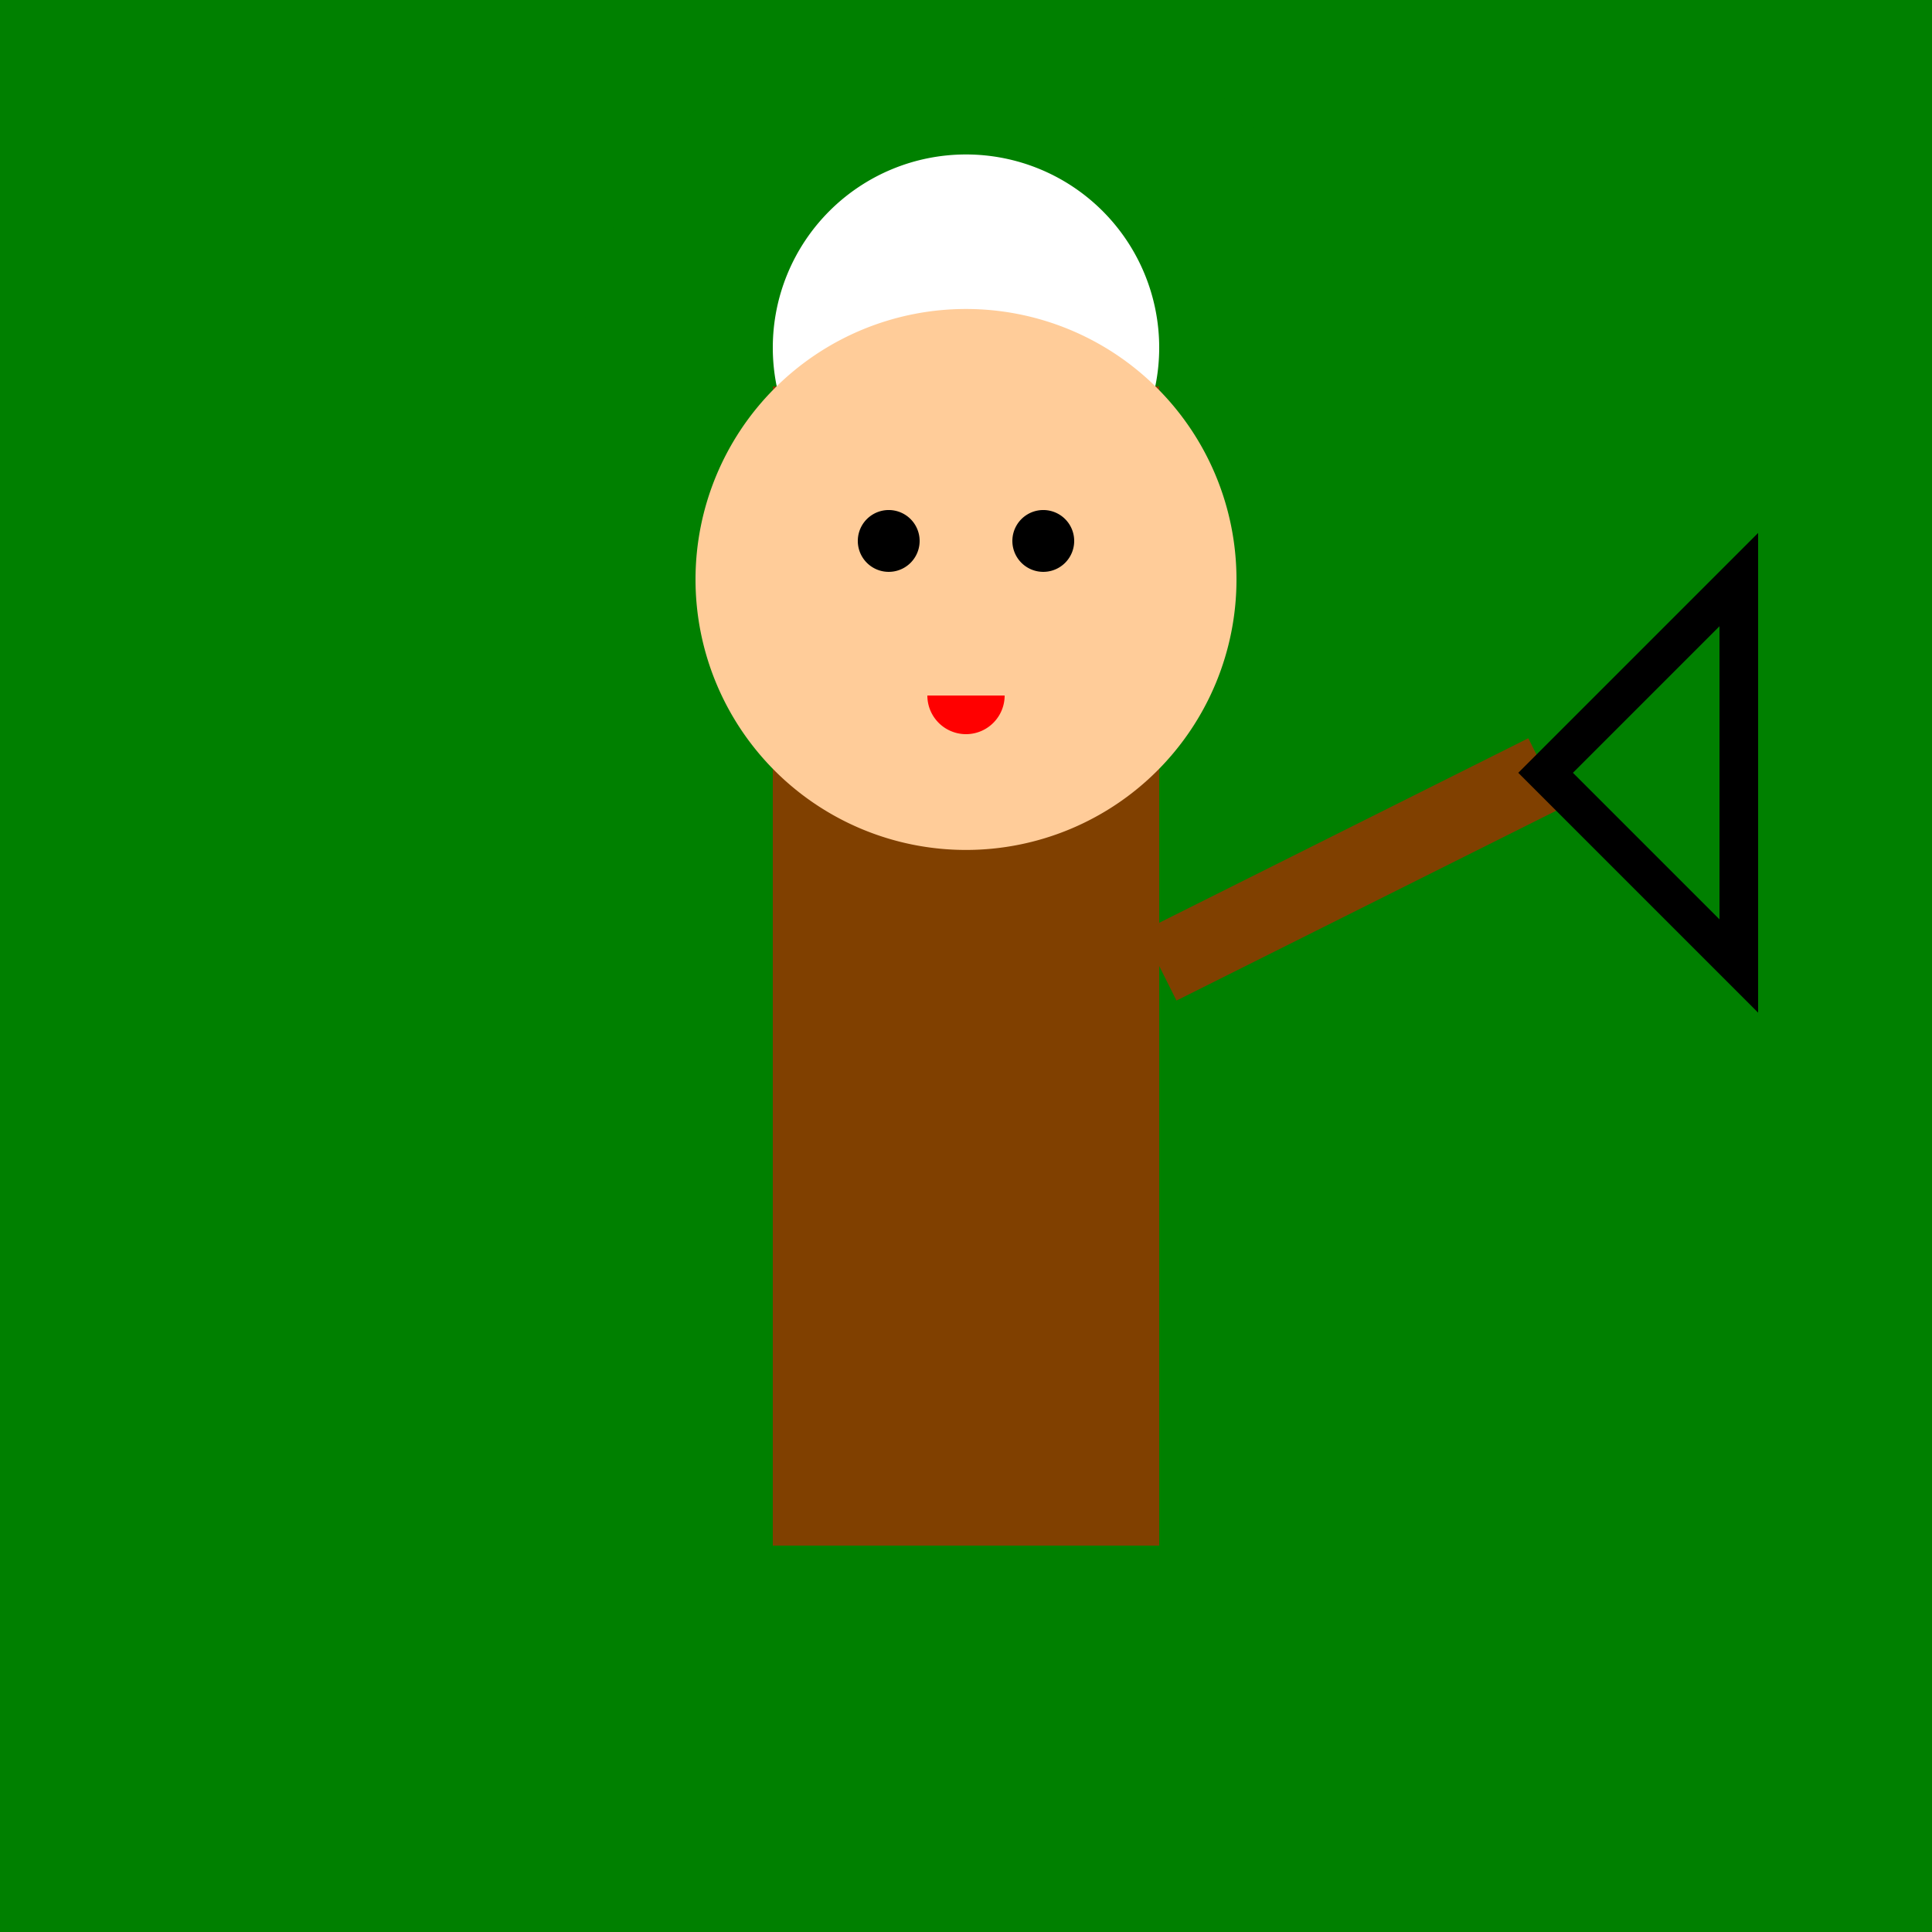 <!--

Generated by DrawGPT.
Free, open source, AI generated images in SVG, PNG, and HTML Canvas format.
https://drawgpt.ai

Created: 2023-09-27T03:01:09.446Z
Link: https://drawgpt.ai/prompt/85112/

-->
<svg xmlns="http://www.w3.org/2000/svg" xmlns:xlink="http://www.w3.org/1999/xlink" width="500" height="500"><defs/><g><rect fill="#008000" stroke="none" x="0" y="0" width="512" height="512"/><rect fill="#804000" stroke="none" x="200" y="100" width="100" height="300"/><path fill="#008000" stroke="none" paint-order="stroke fill markers" d=" M 350 100 A 100 100 0 1 0 150 100 Z"/><path fill="none" stroke="#804000" paint-order="fill stroke markers" d=" M 300 250 L 400 200 Z" stroke-miterlimit="10" stroke-width="20" stroke-dasharray=""/><path fill="none" stroke="#000000" paint-order="fill stroke markers" d=" M 400 200 L 450 150 L 450 250 Z" stroke-miterlimit="10" stroke-width="10" stroke-dasharray=""/><path fill="#FFFFFF" stroke="none" paint-order="stroke fill markers" d=" M 300 90 A 50 50 0 1 1 300 89.95 Z"/><path fill="#FFCC99" stroke="none" paint-order="stroke fill markers" d=" M 320 150 A 70 70 0 1 1 320 149.93 Z"/><path fill="#000000" stroke="none" paint-order="stroke fill markers" d=" M 238 140 A 8 8 0 1 1 238 139.992 Z"/><path fill="#000000" stroke="none" paint-order="stroke fill markers" d=" M 278 140 A 8 8 0 1 1 278 139.992 Z"/><path fill="#FF0000" stroke="none" paint-order="stroke fill markers" d=" M 260 180 A 10 10 0 0 1 240 180 Z"/></g></svg>